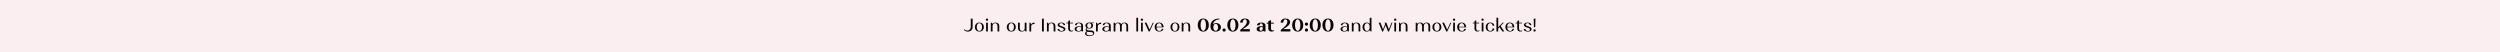 <?xml version="1.0" encoding="UTF-8"?>
<svg id="a" data-name="Слой 1" xmlns="http://www.w3.org/2000/svg" width="1920" height="40" viewBox="0 0 1920 40">
  <defs>
    <style>
      .b {
        fill: #faeef0;
      }

      .c {
        fill: #070707;
      }
    </style>
  </defs>
  <rect class="b" width="1920" height="40"/>
  <g>
    <path class="c" d="M740.71,22.46c.5.67,1.22,1.01,2.16,1.01.8,0,1.45-.26,1.94-.77.49-.51.74-1.19.74-2.03v-6.32h1.43v6.28c0,1.09-.34,1.97-1.01,2.63-.67.66-1.56,1-2.66,1-1.33,0-2.36-.46-3.07-1.37l.48-.42Z"/>
    <path class="c" d="M749.68,18.28c.63-.63,1.46-.95,2.49-.95s1.85.32,2.48.95.94,1.47.94,2.51-.31,1.87-.94,2.51c-.63.64-1.45.95-2.48.95s-1.86-.32-2.49-.95c-.63-.63-.95-1.47-.95-2.51s.32-1.87.95-2.51ZM750.7,22.96c.37.55.86.83,1.47.83s1.1-.28,1.47-.83c.37-.55.56-1.28.56-2.19s-.19-1.61-.56-2.16c-.37-.55-.86-.83-1.47-.83s-1.1.28-1.47.83c-.37.55-.56,1.27-.56,2.16s.19,1.63.56,2.19Z"/>
    <path class="c" d="M757.39,14.49c.16-.16.37-.24.63-.24s.46.08.62.24c.16.16.24.36.24.62s-.08.47-.24.62c-.16.15-.36.23-.62.23s-.47-.08-.63-.23c-.16-.15-.24-.36-.24-.62s.08-.46.24-.62ZM757.33,17.43h1.36v6.72h-1.36v-6.72Z"/>
    <path class="c" d="M760.93,24.15v-6.72h.56c.14,0,.26.06.35.18l.24.77c.57-.7,1.4-1.05,2.48-1.05.87,0,1.57.24,2.09.71.53.47.79,1.09.79,1.87v4.24h-1.37v-3.99c0-.71-.17-1.28-.52-1.72-.35-.43-.8-.65-1.37-.65s-1.03.22-1.37.65c-.35.43-.52,1.01-.52,1.72v3.99h-1.36Z"/>
    <path class="c" d="M774.18,18.28c.63-.63,1.46-.95,2.49-.95s1.85.32,2.48.95c.63.63.94,1.47.94,2.51s-.31,1.87-.94,2.51c-.62.64-1.45.95-2.48.95s-1.86-.32-2.49-.95c-.63-.63-.95-1.47-.95-2.51s.32-1.87.95-2.51ZM775.2,22.96c.37.55.86.83,1.47.83s1.1-.28,1.47-.83c.37-.55.56-1.28.56-2.19s-.19-1.61-.56-2.16c-.37-.55-.86-.83-1.47-.83s-1.1.28-1.47.83c-.37.55-.56,1.27-.56,2.16s.19,1.63.56,2.19Z"/>
    <path class="c" d="M783.19,17.43v4.12c0,.69.17,1.24.51,1.64.34.4.8.6,1.37.6s1.04-.21,1.39-.62.52-.96.52-1.64v-4.1h1.37v6.72h-.56c-.15,0-.27-.06-.36-.17l-.24-.77c-.57.69-1.41,1.04-2.51,1.04-.86,0-1.55-.22-2.07-.66-.52-.44-.78-1.04-.78-1.79v-4.37h1.36Z"/>
    <path class="c" d="M790.57,17.43h.56c.14,0,.26.06.35.18l.38,1.2c.24-.47.59-.83,1.06-1.09.46-.26.99-.39,1.58-.39v1.22c-.16-.08-.35-.13-.57-.13-.55,0-1.02.18-1.41.54s-.58.82-.58,1.39v3.8h-1.36v-6.72Z"/>
    <path class="c" d="M800.23,14.35h1.43v9.8h-1.43v-9.8Z"/>
    <path class="c" d="M804.04,24.15v-6.72h.56c.14,0,.26.06.35.18l.24.77c.57-.7,1.4-1.05,2.48-1.05.87,0,1.57.24,2.09.71.53.47.79,1.09.79,1.87v4.24h-1.37v-3.99c0-.71-.17-1.28-.52-1.72-.35-.43-.8-.65-1.37-.65s-1.03.22-1.37.65c-.35.43-.52,1.01-.52,1.72v3.99h-1.36Z"/>
    <path class="c" d="M816.78,22.15c-.09-.14-.22-.27-.41-.37-.18-.1-.36-.19-.54-.26s-.4-.15-.67-.23c-.08-.03-.15-.05-.18-.06-.94-.33-1.55-.57-1.82-.71-.58-.35-.87-.81-.88-1.36,0-.56.26-1.01.77-1.34.51-.33,1.2-.5,2.06-.5s1.6.18,2.13.54c.53.36.8.84.8,1.44h-1.3c0-.45-.15-.81-.46-1.09-.31-.28-.71-.42-1.22-.42-.44,0-.8.1-1.07.29-.28.2-.41.45-.41.77,0,.23.1.44.29.61.19.17.4.3.63.39s.57.21,1.03.36c.05.02.09.03.12.04.03,0,.07.02.11.03.87.29,1.45.54,1.75.74.47.34.7.77.7,1.29,0,.59-.27,1.06-.81,1.41-.54.35-1.27.53-2.17.53s-1.67-.18-2.23-.55-.84-.84-.84-1.43h1.32c0,.45.17.81.5,1.09.33.28.77.42,1.31.42.5,0,.89-.1,1.2-.31.3-.21.46-.48.46-.83,0-.19-.04-.35-.13-.5Z"/>
    <path class="c" d="M820.35,17.43v-1.12l.95-.66h.42v1.78h2.3v.53h-2.3v4.1c0,.47.13.84.4,1.13.27.29.61.43,1.02.43.18,0,.34-.03.49-.08.15-.06.25-.11.31-.17l.1-.08.29.34s-.09.1-.17.17c-.07.07-.25.16-.53.27-.28.11-.59.17-.92.17-.67,0-1.23-.2-1.68-.59-.45-.39-.67-.9-.67-1.53v-4.17h-1.33v-.53h1.33Z"/>
    <path class="c" d="M826.17,20.78c.57-.39,1.32-.58,2.24-.58.7,0,1.36.1,1.97.31v-.85c0-.55-.17-1-.52-1.34s-.79-.52-1.34-.52c-.5,0-.89.14-1.19.43-.3.28-.45.66-.45,1.11h-1.32c0-.61.28-1.09.83-1.46s1.29-.55,2.21-.55,1.73.21,2.3.62c.57.42.85.98.85,1.7v4.5h-.56c-.14,0-.26-.05-.36-.15l-.17-.52c-.57.51-1.4.77-2.48.77-.88,0-1.58-.18-2.09-.53-.52-.36-.78-.83-.78-1.42,0-.63.28-1.13.85-1.52ZM829.87,23.3c.35-.33.52-.76.52-1.3v-.92c-.38-.26-.93-.39-1.64-.39-.61,0-1.1.15-1.47.45-.37.3-.56.7-.56,1.19,0,.45.16.81.48,1.07.32.27.75.4,1.3.4.57,0,1.03-.16,1.37-.49Z"/>
    <path class="c" d="M834.51,24.09c-.5-.32-.74-.74-.74-1.26s.27-.98.8-1.39c-.64-.43-.95-1.03-.95-1.79,0-.7.27-1.26.81-1.69.54-.42,1.24-.64,2.12-.64h3.52v.46h-1.65c.7.43,1.05,1.05,1.05,1.86,0,.7-.27,1.26-.8,1.69s-1.24.64-2.12.64c-.59,0-1.1-.1-1.54-.29-.3.22-.45.47-.45.73s.15.48.46.64c.3.17.7.26,1.18.28l1.58.06c.83.03,1.47.2,1.93.53.45.32.68.77.68,1.34,0,.74-.35,1.34-1.06,1.8-.71.46-1.63.69-2.76.69-.98,0-1.76-.18-2.34-.53-.58-.35-.87-.82-.87-1.42,0-.72.39-1.29,1.16-1.71ZM834.42,25.66c0,.46.22.82.67,1.09s1.04.41,1.8.41,1.4-.13,1.91-.4c.5-.27.76-.6.76-1.02,0-.32-.16-.58-.47-.78-.31-.2-.74-.31-1.27-.33l-1.62-.07c-.4-.02-.75-.08-1.04-.18-.49.37-.73.8-.73,1.27ZM837.69,21.01c.29-.34.43-.79.43-1.35s-.14-1.01-.43-1.35c-.29-.34-.67-.51-1.15-.51s-.86.17-1.15.51c-.29.34-.43.79-.43,1.35s.14,1.01.43,1.35c.29.34.67.51,1.15.51s.86-.17,1.15-.51Z"/>
    <path class="c" d="M841.72,17.43h.56c.14,0,.26.06.35.18l.38,1.2c.24-.47.6-.83,1.06-1.09.46-.26.99-.39,1.58-.39v1.22c-.16-.08-.35-.13-.57-.13-.55,0-1.02.18-1.41.54-.39.36-.58.82-.58,1.39v3.8h-1.36v-6.72Z"/>
    <path class="c" d="M847.45,20.78c.57-.39,1.32-.58,2.24-.58.7,0,1.36.1,1.98.31v-.85c0-.55-.17-1-.52-1.34s-.79-.52-1.34-.52c-.5,0-.89.14-1.19.43-.3.28-.45.66-.45,1.11h-1.32c0-.61.28-1.09.83-1.46.55-.36,1.29-.55,2.21-.55s1.73.21,2.3.62c.57.42.85.98.85,1.7v4.5h-.56c-.14,0-.26-.05-.36-.15l-.17-.52c-.57.51-1.4.77-2.48.77-.88,0-1.58-.18-2.09-.53-.52-.36-.78-.83-.78-1.42,0-.63.29-1.13.85-1.52ZM851.15,23.3c.35-.33.52-.76.52-1.3v-.92c-.38-.26-.93-.39-1.64-.39-.61,0-1.1.15-1.47.45-.37.3-.56.7-.56,1.19,0,.45.16.81.48,1.07.32.27.75.4,1.3.4.57,0,1.03-.16,1.37-.49Z"/>
    <path class="c" d="M855.28,17.43h.56c.14,0,.26.06.35.18l.24.76c.54-.69,1.33-1.04,2.35-1.04,1.11,0,1.91.41,2.39,1.22.54-.81,1.37-1.22,2.48-1.22.83,0,1.5.24,2,.71.5.47.75,1.09.75,1.87v4.24h-1.36v-3.99c0-.71-.16-1.28-.48-1.72-.32-.43-.74-.65-1.28-.65s-.96.22-1.28.67-.48,1.03-.48,1.74v3.95h-1.37v-3.99c0-.71-.16-1.28-.48-1.72-.32-.43-.74-.65-1.26-.65s-.96.22-1.29.67-.49,1.03-.49,1.74v3.95h-1.36v-6.72Z"/>
    <path class="c" d="M872.71,13.64h1.36v10.51h-1.36v-10.51Z"/>
    <path class="c" d="M876.36,14.49c.16-.16.37-.24.63-.24s.46.08.62.24c.16.16.24.36.24.62s-.08.47-.24.62c-.16.15-.36.23-.62.23s-.47-.08-.63-.23c-.16-.15-.24-.36-.24-.62s.08-.46.24-.62ZM876.3,17.43h1.36v6.72h-1.36v-6.72Z"/>
    <path class="c" d="M880.5,17.43l2.41,5.27,2.42-5.27h.71l-3.08,6.72h-.77l-3.08-6.72h1.39Z"/>
    <path class="c" d="M887.73,18.28c.63-.63,1.46-.95,2.49-.95s1.86.32,2.48.96.92,1.5.92,2.57v.15h-5.44c.03.84.24,1.51.64,2.02.4.5.91.76,1.55.76.51,0,.95-.16,1.31-.47.36-.31.54-.7.54-1.16h1.22c0,.59-.3,1.08-.9,1.49s-1.34.6-2.22.6c-1.07,0-1.93-.32-2.57-.95-.64-.63-.96-1.47-.96-2.51s.31-1.87.94-2.51ZM891.66,18.54c-.37-.5-.85-.75-1.44-.75s-1.07.25-1.44.76c-.37.5-.57,1.17-.6,2h4.06c-.03-.84-.23-1.51-.6-2.01Z"/>
    <path class="c" d="M899.89,18.28c.63-.63,1.46-.95,2.49-.95s1.85.32,2.48.95c.63.63.94,1.47.94,2.51s-.31,1.87-.94,2.51c-.62.64-1.45.95-2.48.95s-1.86-.32-2.49-.95c-.63-.63-.95-1.47-.95-2.51s.32-1.87.95-2.51ZM900.9,22.96c.37.55.86.83,1.47.83s1.1-.28,1.47-.83c.37-.55.56-1.28.56-2.19s-.19-1.61-.56-2.16c-.37-.55-.86-.83-1.47-.83s-1.1.28-1.47.83c-.37.55-.56,1.27-.56,2.16s.19,1.63.56,2.19Z"/>
    <path class="c" d="M907.54,24.15v-6.72h.56c.14,0,.26.06.35.18l.24.77c.57-.7,1.4-1.05,2.48-1.05.87,0,1.57.24,2.09.71s.79,1.09.79,1.87v4.24h-1.37v-3.99c0-.71-.17-1.28-.52-1.72-.35-.43-.8-.65-1.37-.65s-1.03.22-1.37.65c-.35.43-.52,1.01-.52,1.72v3.99h-1.36Z"/>
    <path class="c" d="M921.03,15.6c.77-.92,1.8-1.38,3.08-1.38s2.31.46,3.09,1.38,1.17,2.14,1.17,3.65-.39,2.72-1.17,3.64c-.78.92-1.81,1.39-3.09,1.39s-2.29-.46-3.07-1.39c-.78-.92-1.17-2.14-1.17-3.64s.39-2.73,1.16-3.65ZM922.62,22.45c.38.81.88,1.21,1.51,1.21s1.1-.4,1.48-1.21c.38-.81.57-1.87.57-3.2s-.19-2.39-.57-3.2c-.38-.81-.87-1.21-1.48-1.21s-1.13.4-1.51,1.21c-.38.81-.57,1.88-.57,3.2s.19,2.39.57,3.2Z"/>
    <path class="c" d="M931.41,15.81c1.18-1.04,2.89-1.56,5.12-1.56v.63c-1.32,0-2.46.38-3.39,1.14-.93.76-1.49,1.76-1.67,3,.47-.87,1.32-1.3,2.55-1.3,1.04,0,1.9.3,2.6.91.7.61,1.04,1.4,1.04,2.37s-.37,1.77-1.11,2.37c-.74.6-1.71.9-2.91.9s-2.23-.35-2.94-1.06-1.06-1.76-1.06-3.17c0-1.78.59-3.2,1.77-4.24ZM932.33,22.92c.34.49.78.74,1.32.74s.98-.25,1.32-.74c.34-.49.5-1.13.5-1.93s-.17-1.44-.5-1.93c-.34-.49-.78-.74-1.32-.74s-.98.25-1.32.74-.5,1.13-.5,1.93.17,1.44.5,1.93Z"/>
    <path class="c" d="M939.21,22.18c.22-.22.52-.34.89-.34s.66.11.88.34c.22.22.34.52.34.88s-.11.66-.34.88c-.22.22-.52.34-.88.34s-.67-.11-.89-.34c-.22-.22-.33-.52-.33-.88s.11-.66.33-.88Z"/>
    <path class="c" d="M943.75,15.6c.78-.92,1.8-1.38,3.08-1.38s2.31.46,3.09,1.38c.78.92,1.17,2.14,1.17,3.65s-.39,2.72-1.17,3.64c-.78.92-1.81,1.39-3.09,1.39s-2.29-.46-3.08-1.39c-.78-.92-1.17-2.14-1.17-3.64s.39-2.73,1.16-3.65ZM945.34,22.45c.38.81.88,1.21,1.51,1.21s1.1-.4,1.48-1.21c.38-.81.57-1.87.57-3.2s-.19-2.39-.57-3.2c-.38-.81-.87-1.21-1.48-1.21s-1.13.4-1.51,1.21c-.38.81-.57,1.88-.57,3.2s.19,2.39.57,3.2Z"/>
    <path class="c" d="M952.42,17.36c0-.94.34-1.7,1.02-2.28.68-.57,1.57-.86,2.68-.86s1.91.26,2.57.77.99,1.17.99,1.98c0,.5-.14,1-.42,1.5-.28.49-.7.98-1.25,1.44-.55.47-1.09.88-1.62,1.24-.53.36-1.19.76-1.98,1.21h5.46v1.79h-7.37v-1.18c.7-.55,1.26-1,1.69-1.36s.88-.76,1.36-1.23c.48-.46.85-.87,1.11-1.23s.47-.75.64-1.17.26-.84.26-1.25c0-.56-.14-1.02-.41-1.37-.27-.36-.63-.53-1.07-.53-.49,0-.89.23-1.19.69-.3.46-.45,1.07-.45,1.83h-2.03Z"/>
    <path class="c" d="M965.94,20.73c.57-.4,1.31-.6,2.21-.6.57,0,1.12.07,1.64.22v-.7c0-.51-.12-.93-.35-1.25s-.54-.48-.92-.48c-.34,0-.61.14-.82.41-.21.27-.32.63-.32,1.08h-2.04c0-.64.3-1.14.91-1.53.61-.38,1.41-.57,2.42-.57s1.81.21,2.39.62c.57.41.86.99.86,1.74v4.5h-.84c-.21,0-.42-.07-.62-.22l-.22-.29c-.58.43-1.35.64-2.33.64-.87,0-1.56-.18-2.07-.53-.51-.35-.76-.84-.76-1.44,0-.64.29-1.17.85-1.57ZM969.42,23.16c.25-.33.37-.77.37-1.32v-.79c-.27-.21-.62-.31-1.05-.31s-.79.14-1.06.43c-.27.29-.4.67-.4,1.15,0,.4.11.72.32.97.21.24.49.36.85.36.4,0,.73-.17.97-.5Z"/>
    <path class="c" d="M974.02,17.43v-1.04l1.53-.84h.6v1.88h2.12v.74h-2.12v3.74c0,.45.11.81.33,1.08.22.27.51.41.86.41.16,0,.31-.03.45-.08.14-.06.24-.11.29-.17l.1-.08.39.41c-.04.06-.1.13-.19.22s-.3.21-.64.36c-.34.15-.71.22-1.12.22-.75,0-1.37-.21-1.86-.63s-.74-.97-.74-1.64v-3.84h-1.18v-.74h1.18Z"/>
    <path class="c" d="M983.54,17.36c0-.94.34-1.7,1.02-2.28s1.57-.86,2.68-.86,1.91.26,2.57.77.99,1.17.99,1.98c0,.5-.14,1-.42,1.5-.28.49-.7.98-1.25,1.44s-1.09.88-1.62,1.24c-.53.36-1.19.76-1.97,1.21h5.46v1.79h-7.37v-1.18c.7-.55,1.26-1,1.69-1.36.43-.35.88-.76,1.36-1.23.48-.46.85-.87,1.11-1.23s.47-.75.64-1.17.26-.84.26-1.25c0-.56-.14-1.02-.41-1.37-.27-.36-.63-.53-1.06-.53-.5,0-.89.23-1.19.69-.3.46-.45,1.07-.45,1.83h-2.03Z"/>
    <path class="c" d="M993.54,15.6c.77-.92,1.8-1.38,3.08-1.38s2.31.46,3.09,1.38,1.17,2.14,1.17,3.65-.39,2.72-1.17,3.64c-.78.92-1.81,1.39-3.09,1.39s-2.29-.46-3.07-1.39c-.78-.92-1.17-2.14-1.17-3.64s.39-2.73,1.16-3.65ZM995.13,22.45c.38.81.88,1.21,1.51,1.21s1.1-.4,1.48-1.21c.38-.81.57-1.87.57-3.2s-.19-2.39-.57-3.2c-.38-.81-.87-1.21-1.48-1.21s-1.13.4-1.51,1.21c-.38.81-.57,1.88-.57,3.2s.19,2.39.57,3.2Z"/>
    <path class="c" d="M1002.48,17.64c.22-.22.52-.34.89-.34s.66.11.88.34.34.52.34.88-.11.66-.34.88-.52.34-.88.34-.67-.11-.89-.34c-.22-.22-.33-.52-.33-.88s.11-.66.33-.88ZM1002.48,22.18c.22-.22.52-.34.89-.34s.66.11.88.34c.22.22.34.52.34.88s-.11.66-.34.88c-.22.22-.52.34-.88.34s-.67-.11-.89-.34c-.22-.22-.33-.52-.33-.88s.11-.66.33-.88Z"/>
    <path class="c" d="M1007.02,15.6c.78-.92,1.8-1.38,3.08-1.38s2.31.46,3.09,1.38c.78.92,1.17,2.14,1.17,3.65s-.39,2.72-1.17,3.64c-.78.92-1.81,1.39-3.09,1.39s-2.29-.46-3.07-1.39c-.78-.92-1.17-2.14-1.17-3.64s.39-2.73,1.16-3.65ZM1008.61,22.45c.38.81.88,1.21,1.51,1.21s1.1-.4,1.48-1.21c.38-.81.57-1.87.57-3.2s-.19-2.39-.57-3.2c-.38-.81-.87-1.21-1.48-1.21s-1.13.4-1.51,1.21c-.38.81-.57,1.88-.57,3.2s.19,2.39.57,3.2Z"/>
    <path class="c" d="M1016.79,15.6c.78-.92,1.8-1.38,3.08-1.38s2.31.46,3.09,1.38c.78.92,1.17,2.14,1.17,3.65s-.39,2.72-1.17,3.64c-.78.92-1.81,1.39-3.09,1.39s-2.29-.46-3.07-1.39c-.78-.92-1.17-2.14-1.17-3.64s.39-2.73,1.16-3.65ZM1018.38,22.45c.38.81.88,1.21,1.51,1.21s1.1-.4,1.48-1.21c.38-.81.57-1.87.57-3.2s-.19-2.39-.57-3.2c-.38-.81-.87-1.21-1.48-1.21s-1.13.4-1.51,1.21c-.38.81-.57,1.88-.57,3.2s.19,2.39.57,3.2Z"/>
    <path class="c" d="M1030.37,20.78c.57-.39,1.32-.58,2.24-.58.7,0,1.36.1,1.97.31v-.85c0-.55-.17-1-.52-1.34-.35-.35-.79-.52-1.34-.52-.5,0-.89.14-1.19.43-.3.28-.45.66-.45,1.11h-1.32c0-.61.28-1.09.83-1.46.55-.36,1.29-.55,2.21-.55s1.73.21,2.3.62c.57.42.85.98.85,1.7v4.5h-.56c-.14,0-.26-.05-.36-.15l-.17-.52c-.57.51-1.4.77-2.48.77-.88,0-1.58-.18-2.09-.53-.52-.36-.78-.83-.78-1.42,0-.63.28-1.13.85-1.52ZM1034.07,23.3c.34-.33.52-.76.52-1.3v-.92c-.38-.26-.93-.39-1.64-.39-.61,0-1.1.15-1.47.45-.37.3-.56.7-.56,1.19,0,.45.16.81.48,1.07.32.27.75.4,1.3.4.57,0,1.03-.16,1.37-.49Z"/>
    <path class="c" d="M1038.2,24.15v-6.72h.56c.14,0,.26.06.35.18l.24.77c.57-.7,1.4-1.05,2.48-1.05.87,0,1.57.24,2.09.71s.79,1.09.79,1.87v4.24h-1.37v-3.99c0-.71-.17-1.28-.52-1.72-.35-.43-.8-.65-1.37-.65s-1.03.22-1.37.65c-.35.43-.52,1.01-.52,1.72v3.99h-1.36Z"/>
    <path class="c" d="M1047.3,18.28c.58-.63,1.36-.95,2.32-.95s1.72.32,2.31.97v-4.65h1.37v10.51h-.56c-.16,0-.28-.06-.35-.18l-.28-.9c-.59.78-1.42,1.18-2.49,1.18-.96,0-1.73-.32-2.32-.95-.58-.63-.88-1.47-.88-2.51s.29-1.87.88-2.51ZM1048.39,22.96c.37.55.87.83,1.49.83s1.1-.28,1.47-.83c.37-.55.56-1.28.56-2.19s-.19-1.61-.56-2.16c-.37-.55-.86-.83-1.47-.83s-1.11.28-1.49.83c-.37.55-.56,1.27-.56,2.16s.19,1.63.56,2.19Z"/>
    <path class="c" d="M1058.83,17.43h1.37l2,5.07,1.57-4.01-.42-1.06h1.37l1.96,5.08,2-5.08h.7l-2.65,6.72h-.76l-1.86-4.75-1.89,4.75h-.73l-2.68-6.72Z"/>
    <path class="c" d="M1070.9,14.49c.16-.16.37-.24.63-.24s.46.08.62.24c.16.16.24.36.24.62s-.08.47-.24.62c-.16.15-.36.23-.62.23s-.47-.08-.63-.23c-.16-.15-.24-.36-.24-.62s.08-.46.24-.62ZM1070.84,17.43h1.36v6.72h-1.36v-6.72Z"/>
    <path class="c" d="M1074.44,24.15v-6.72h.56c.14,0,.26.06.35.18l.24.77c.57-.7,1.4-1.05,2.48-1.05.87,0,1.57.24,2.09.71s.79,1.09.79,1.87v4.24h-1.37v-3.99c0-.71-.17-1.28-.52-1.72-.35-.43-.8-.65-1.37-.65s-1.03.22-1.37.65c-.35.43-.52,1.01-.52,1.72v3.99h-1.36Z"/>
    <path class="c" d="M1087.25,17.43h.56c.14,0,.26.06.35.18l.24.76c.54-.69,1.33-1.04,2.35-1.04,1.11,0,1.91.41,2.4,1.22.54-.81,1.37-1.22,2.48-1.22.83,0,1.5.24,2,.71s.75,1.09.75,1.87v4.24h-1.36v-3.99c0-.71-.16-1.28-.48-1.72-.32-.43-.74-.65-1.27-.65s-.96.22-1.28.67-.48,1.03-.48,1.74v3.95h-1.37v-3.99c0-.71-.16-1.28-.48-1.72-.32-.43-.74-.65-1.26-.65s-.96.22-1.29.67-.49,1.03-.49,1.74v3.95h-1.36v-6.72Z"/>
    <path class="c" d="M1101.05,18.28c.63-.63,1.46-.95,2.49-.95s1.85.32,2.48.95c.63.63.94,1.47.94,2.51s-.31,1.87-.94,2.51c-.62.64-1.45.95-2.48.95s-1.86-.32-2.49-.95c-.63-.63-.95-1.47-.95-2.51s.32-1.87.95-2.51ZM1102.06,22.96c.37.55.86.83,1.47.83s1.1-.28,1.47-.83c.37-.55.56-1.28.56-2.19s-.19-1.61-.56-2.16c-.37-.55-.86-.83-1.47-.83s-1.1.28-1.47.83c-.37.55-.56,1.27-.56,2.16s.19,1.63.56,2.19Z"/>
    <path class="c" d="M1109.04,17.43l2.41,5.27,2.42-5.27h.71l-3.08,6.72h-.77l-3.08-6.72h1.39Z"/>
    <path class="c" d="M1116.09,14.49c.16-.16.37-.24.63-.24s.46.08.62.24c.16.16.24.36.24.62s-.08.47-.24.62c-.16.15-.36.23-.62.23s-.47-.08-.63-.23c-.16-.15-.24-.36-.24-.62s.08-.46.24-.62ZM1116.04,17.43h1.36v6.72h-1.36v-6.72Z"/>
    <path class="c" d="M1120.07,18.28c.63-.63,1.46-.95,2.49-.95s1.86.32,2.48.96.92,1.5.92,2.57v.15h-5.44c.03.84.24,1.51.64,2.02.4.5.91.76,1.55.76.51,0,.95-.16,1.31-.47.36-.31.54-.7.54-1.16h1.22c0,.59-.3,1.08-.9,1.49s-1.34.6-2.22.6c-1.07,0-1.93-.32-2.57-.95-.64-.63-.96-1.47-.96-2.51s.31-1.87.94-2.51ZM1124,18.54c-.37-.5-.85-.75-1.44-.75s-1.07.25-1.44.76c-.37.5-.57,1.17-.6,2h4.06c-.03-.84-.23-1.51-.59-2.01Z"/>
    <path class="c" d="M1132.4,17.43v-1.12l.95-.66h.42v1.78h2.3v.53h-2.3v4.1c0,.47.13.84.4,1.13.27.29.6.43,1.02.43.18,0,.34-.03.49-.08.15-.06.25-.11.31-.17l.1-.08.29.34s-.09.1-.17.17c-.07.07-.25.16-.53.27-.28.11-.59.17-.92.17-.67,0-1.23-.2-1.68-.59-.45-.39-.67-.9-.67-1.53v-4.17h-1.33v-.53h1.33Z"/>
    <path class="c" d="M1137.99,14.49c.16-.16.37-.24.63-.24s.46.08.62.24c.16.16.24.36.24.62s-.08.47-.24.62c-.16.15-.36.23-.62.23s-.47-.08-.63-.23c-.16-.15-.24-.36-.24-.62s.08-.46.24-.62ZM1137.93,17.43h1.36v6.72h-1.36v-6.72Z"/>
    <path class="c" d="M1146.73,18c.58.45.87,1.02.87,1.71h-1.32c0-.55-.17-1.01-.5-1.37-.34-.36-.77-.55-1.29-.55-.63,0-1.14.27-1.51.82-.37.55-.55,1.27-.55,2.18s.18,1.63.55,2.18c.37.55.87.82,1.51.82.52,0,.95-.18,1.29-.55.34-.36.5-.83.5-1.39h1.32c0,.7-.29,1.27-.87,1.72s-1.32.67-2.23.67c-1.05,0-1.9-.32-2.53-.95s-.95-1.47-.95-2.51.32-1.88.95-2.51c.63-.63,1.47-.95,2.53-.95.91,0,1.65.22,2.23.67Z"/>
    <path class="c" d="M1149.26,24.15v-10.51h1.36v7.23l3.38-3.45h.91l-2.46,2.52,2.86,4.2h-1.51l-2.24-3.29-.92.95v2.34h-1.36Z"/>
    <path class="c" d="M1157.08,18.28c.63-.63,1.46-.95,2.49-.95s1.86.32,2.48.96.92,1.5.92,2.57v.15h-5.43c.03.84.24,1.51.64,2.02.4.5.91.76,1.55.76.51,0,.95-.16,1.31-.47.36-.31.54-.7.54-1.16h1.22c0,.59-.3,1.08-.9,1.49s-1.34.6-2.22.6c-1.07,0-1.93-.32-2.57-.95-.64-.63-.96-1.47-.96-2.51s.31-1.87.94-2.51ZM1161.01,18.54c-.37-.5-.85-.75-1.44-.75s-1.07.25-1.44.76c-.37.5-.57,1.17-.59,2h4.06c-.03-.84-.23-1.51-.59-2.01Z"/>
    <path class="c" d="M1165.26,17.43v-1.12l.95-.66h.42v1.78h2.3v.53h-2.3v4.1c0,.47.13.84.4,1.13.27.29.6.43,1.02.43.18,0,.34-.03.49-.08.15-.06.25-.11.31-.17l.1-.08.29.34s-.09.1-.17.17c-.07.07-.25.16-.53.27-.28.11-.59.17-.92.17-.67,0-1.23-.2-1.68-.59-.45-.39-.67-.9-.67-1.53v-4.17h-1.33v-.53h1.33Z"/>
    <path class="c" d="M1174.86,22.15c-.09-.14-.22-.27-.41-.37-.18-.1-.36-.19-.54-.26s-.4-.15-.67-.23c-.08-.03-.14-.05-.18-.06-.94-.33-1.55-.57-1.82-.71-.58-.35-.87-.81-.88-1.36,0-.56.26-1.01.77-1.34.51-.33,1.2-.5,2.06-.5s1.6.18,2.13.54.8.84.8,1.44h-1.3c0-.45-.15-.81-.46-1.09-.31-.28-.71-.42-1.22-.42-.44,0-.8.1-1.07.29-.28.2-.41.45-.41.77,0,.23.1.44.29.61s.4.3.63.39c.23.09.57.21,1.03.36.05.02.09.03.12.04.03,0,.07.02.1.03.87.29,1.45.54,1.75.74.47.34.7.77.7,1.29,0,.59-.27,1.06-.81,1.41-.54.35-1.27.53-2.17.53s-1.67-.18-2.23-.55-.84-.84-.84-1.43h1.32c0,.45.17.81.5,1.09.33.28.77.42,1.31.42.5,0,.89-.1,1.2-.31.3-.21.46-.48.46-.83,0-.19-.04-.35-.13-.5Z"/>
    <path class="c" d="M1177.92,22.76c.15-.16.36-.24.62-.24s.47.08.63.24c.16.16.24.37.24.63s-.08.47-.24.62-.37.23-.63.23-.47-.08-.62-.23-.23-.36-.23-.62.08-.47.23-.63ZM1177.87,14.35h1.36l-.15,6.54h-1.04l-.17-6.54Z"/>
  </g>
</svg>